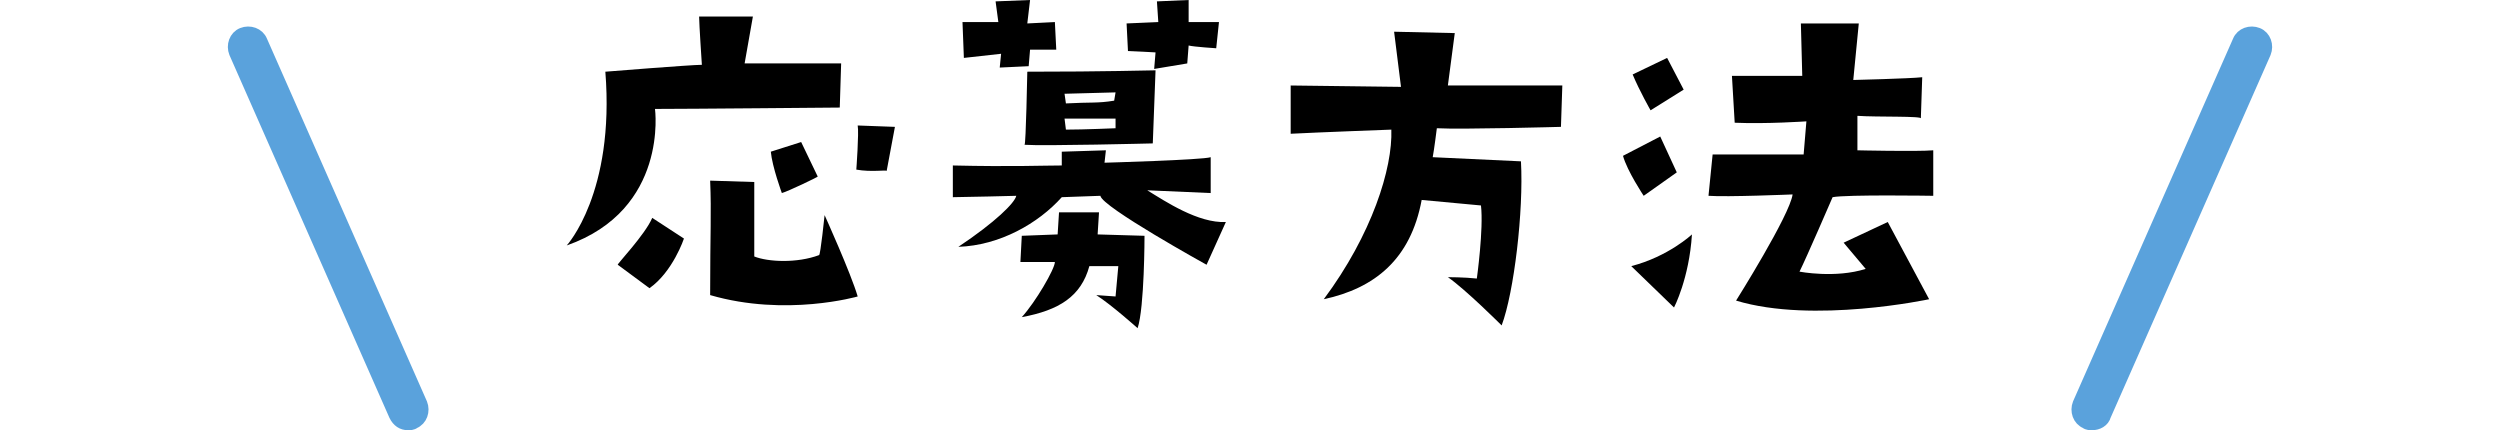<?xml version="1.0" encoding="utf-8"?>
<!-- Generator: Adobe Illustrator 27.7.0, SVG Export Plug-In . SVG Version: 6.00 Build 0)  -->
<svg version="1.1" id="_レイヤー_2" xmlns="http://www.w3.org/2000/svg" xmlns:xlink="http://www.w3.org/1999/xlink" x="0px"
	 y="0px" viewBox="0 0 181.3 31.2" style="enable-background:new 0 0 181.3 31.2;" xml:space="preserve">
<style type="text/css">
	.st0{fill:#5AA2DC;stroke:#5AA2DC;stroke-miterlimit:10;}
</style>
<g id="_トップ">
	<path d="M54.6,1.2L54,4.6h7l-0.1,3.2c0,0-11.1,0.1-13.4,0.1c0,0,1,7.3-6.4,9.9c0,0,3.5-3.8,2.8-12.6c0,0,6.2-0.5,7-0.5
		c0,0-0.2-3-0.2-3.5L54.6,1.2L54.6,1.2z M47.3,15.8l2.3,1.5c0,0-0.8,2.4-2.5,3.6l-2.3-1.7C44.7,19.2,46.8,17,47.3,15.8L47.3,15.8z
		 M59.8,15.6c0,0,1.9,4.2,2.4,5.9c0,0-5.2,1.5-10.7-0.1c0-4.6,0.1-5.9,0-8.3l3.2,0.1l0,5.4c1,0.4,3.1,0.5,4.7-0.1
		C59.5,18.5,59.8,15.6,59.8,15.6z M56.7,14c0,0-0.7-1.9-0.8-3l2.2-0.7l1.2,2.5C59.4,12.8,57.1,13.9,56.7,14z M62.1,12.3
		c0,0,0.2-2.7,0.1-3.2l2.7,0.1l-0.6,3.2C64.3,12.3,63.2,12.5,62.1,12.3L62.1,12.3z"/>
	<path d="M88.9,16.1l-1.4,3.1c0,0-7.6-4.2-7.7-5l-2.8,0.1c-1.7,1.9-4.5,3.5-7.5,3.6c2.7-1.8,4.1-3.2,4.2-3.7c0,0-3.9,0.1-4.6,0.1
		L69.1,12c4.3,0.1,6.6,0,7.9,0v-1l3.2-0.1l-0.1,0.9c0,0,7.1-0.2,7.7-0.4V14l-4.6-0.2C84.5,14.6,86.9,16.2,88.9,16.1L88.9,16.1z
		 M69.8,1.6h2.6l-0.2-1.5L74.7,0l-0.2,1.7l2-0.1l0.1,2h-1.9l-0.1,1.2l-2.1,0.1l0.1-1l-2.7,0.3L69.8,1.6L69.8,1.6z M79.6,17l3.4,0.1
		c0,0,0,5.2-0.5,6.7c0,0-1.9-1.7-3-2.4l1.4,0.1l0.2-2.2l-2.1,0c-0.6,2.2-2.2,3.2-4.9,3.7c1-1.1,2.4-3.5,2.4-4L74,19l0.1-1.9l2.6-0.1
		l0.1-1.6h2.9L79.6,17L79.6,17z M74.5,5.2c5.7,0,8.8-0.1,9.3-0.1l-0.2,5.3c0,0-7.9,0.2-9.3,0.1C74.4,10.5,74.5,5.2,74.5,5.2z
		 M77.2,6.8l0.1,0.7c1.8-0.1,2.3,0,3.5-0.2l0.1-0.6L77.2,6.8L77.2,6.8z M80.9,8.6h-3.7l0.1,0.8c1.3,0,3.6-0.1,3.6-0.1L80.9,8.6
		L80.9,8.6z M81.7,1.7L84,1.6l-0.1-1.5L86.2,0v1.6l2.2,0l-0.2,1.9c0,0-1.6-0.1-2-0.2l-0.1,1.3L83.7,5l0.1-1.2c0,0-1.8-0.1-2-0.1
		L81.7,1.7L81.7,1.7z"/>
	<path d="M100.9,9.4c0,0-5.4,0.2-7.3,0.3V6.2l8,0.1l-0.5-4l4.4,0.1l-0.5,3.8l8.3,0l-0.1,3c0,0-7.2,0.2-9,0.1c0,0-0.2,1.6-0.3,2.1
		l6.4,0.3c0.2,3.6-0.5,9.5-1.4,11.9c0,0-2.6-2.6-3.9-3.5c0,0,1.2,0,2.1,0.1c0,0,0.5-3.6,0.3-5.3l-4.3-0.4c-0.8,4.3-3.4,6.4-7.1,7.2
		C99.5,17,101,12.2,100.9,9.4L100.9,9.4z"/>
	<path d="M119.2,14.2c0,0-1.2-1.8-1.5-2.9l2.7-1.4l1.2,2.6L119.2,14.2z M121.4,22.3l-3.1-3c2.7-0.7,4.4-2.3,4.4-2.3
		C122.5,20.2,121.4,22.3,121.4,22.3z M119.7,8c0,0-0.8-1.4-1.3-2.6l2.5-1.2l1.2,2.3C122.1,6.5,119.7,8,119.7,8z M134.7,8.4v2.5
		c0,0,4.3,0.1,5.5,0l0,3.3c0,0-6.3-0.1-7.3,0.1c0,0-1.9,4.4-2.4,5.4c0,0,2.6,0.5,4.8-0.2l-1.6-1.9l3.2-1.5l3,5.6c0,0-8.4,1.8-14,0.1
		c0,0,3.9-6.2,4.1-7.7c0,0-4.8,0.2-6.1,0.1l0.3-3h6.6l0.2-2.4c0,0-2.9,0.2-5.2,0.1l-0.2-3.4c0,0,3.7,0,5.1,0l-0.1-3.8h4.2l-0.4,4.1
		c0,0,4.1-0.1,5-0.2l-0.1,3C139.5,8.4,136.1,8.5,134.7,8.4L134.7,8.4z"/>
	<path class="st0" d="M29.6,30.7c-0.4,0-0.7-0.2-0.9-0.6L17.1,3.8c-0.2-0.5,0-1.1,0.5-1.3s1.1,0,1.3,0.5l11.6,26.3
		c0.2,0.5,0,1.1-0.5,1.3C29.9,30.7,29.7,30.7,29.6,30.7L29.6,30.7z"/>
	<path class="st0" d="M151.7,30.7c-0.1,0-0.3,0-0.4-0.1c-0.5-0.2-0.7-0.8-0.5-1.3L162.4,3c0.2-0.5,0.8-0.7,1.3-0.5s0.7,0.8,0.5,1.3
		l-11.6,26.3C152.5,30.5,152.1,30.7,151.7,30.7L151.7,30.7z"/>
</g>
</svg>
